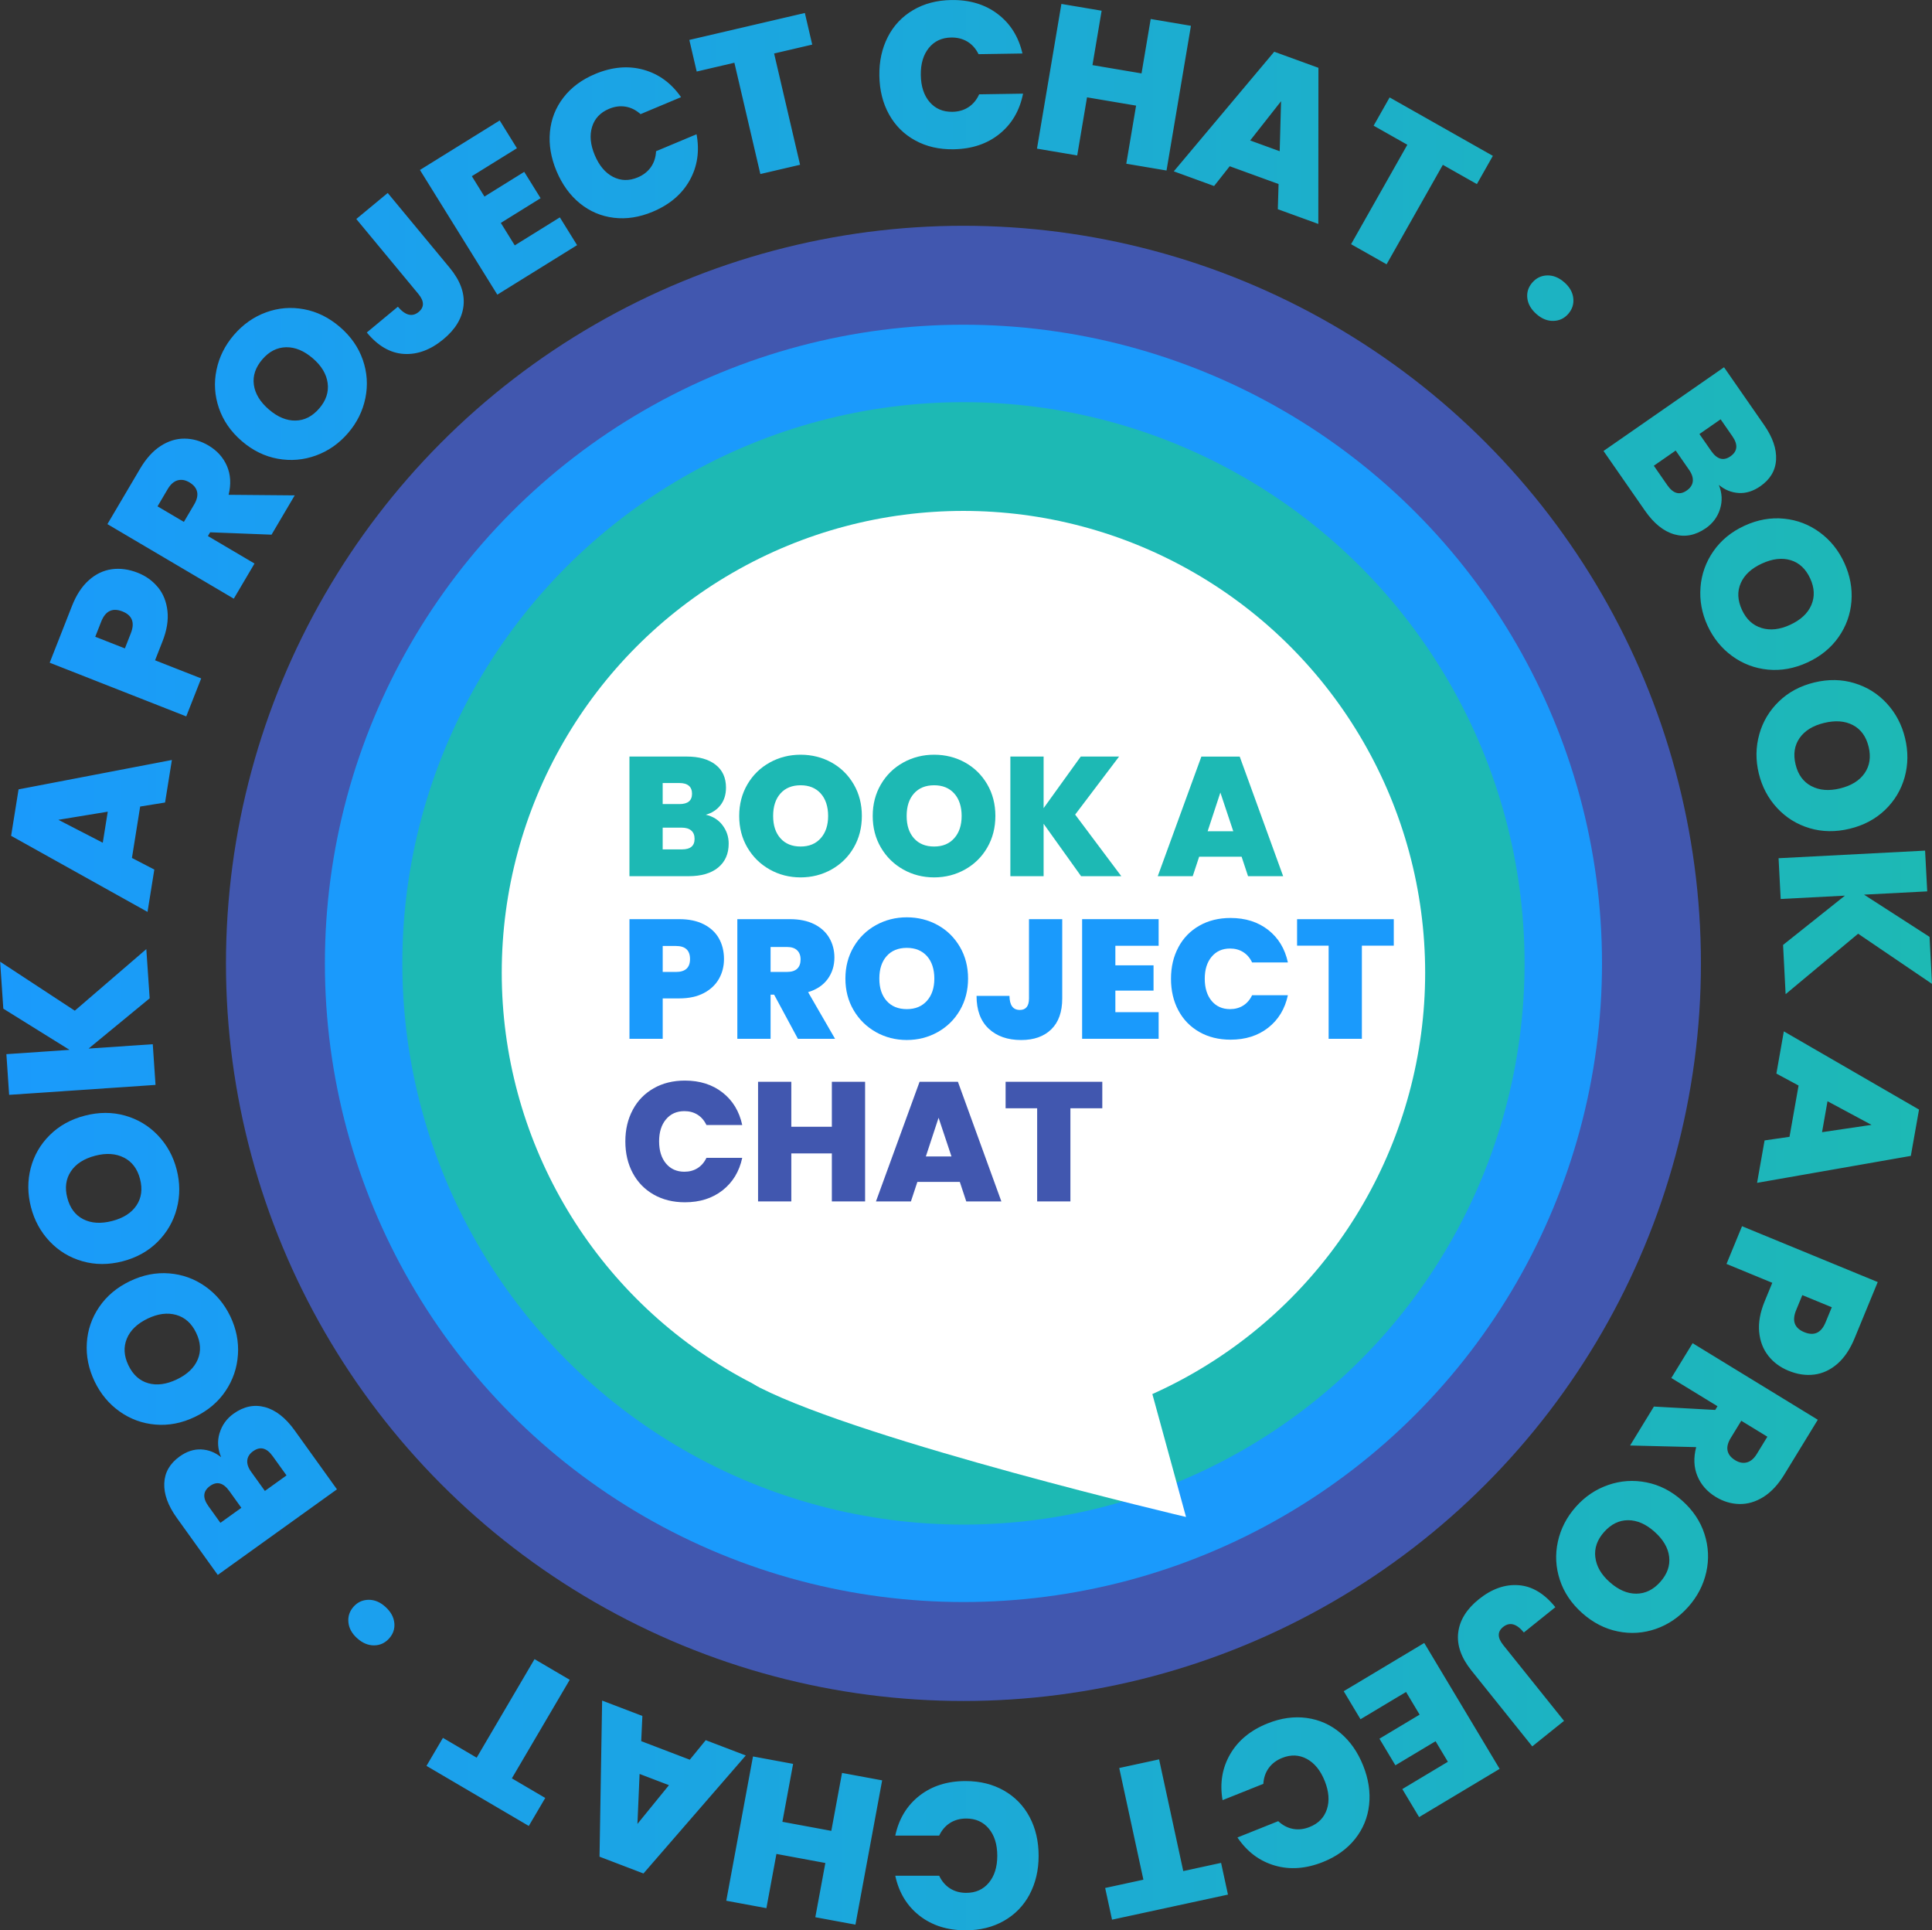 <svg xmlns="http://www.w3.org/2000/svg" xmlns:xlink="http://www.w3.org/1999/xlink" id="Layer_2" viewBox="0 0 674.16 673.47"><rect x="0" y="0" width="674.16" height="673.47" fill="#333333" stroke="none"/><defs><style>.cls-1{fill:url(#linear-gradient);}.cls-2{fill:#fff;}.cls-3{fill:#1db9b4;}.cls-4{fill:#4157af;}.cls-5{fill:#1a9afc;}</style><linearGradient id="linear-gradient" x1="0" y1="336.73" x2="674.16" y2="336.73" gradientUnits="userSpaceOnUse"><stop offset="0" stop-color="#1a9afc"></stop><stop offset="1" stop-color="#1db9b4"></stop></linearGradient></defs><g id="Layer_1-2"><path class="cls-1" d="m600.19,177.62c-.88,2.76-2.53,4.99-4.96,6.67-3.58,2.48-7.24,3.2-10.98,2.14-3.74-1.06-7.16-3.81-10.25-8.27l-14.46-20.82,42.05-29.21,14,20.16c2.98,4.3,4.37,8.33,4.16,12.1-.21,3.77-2.04,6.86-5.5,9.26-2.47,1.71-4.97,2.5-7.52,2.35-2.55-.15-4.87-1.09-6.95-2.82,1.15,2.85,1.29,5.66.41,8.42Zm-11.62-6.48c1.27-.88,1.98-1.95,2.12-3.19.14-1.24-.29-2.58-1.29-4.02l-4.68-6.74-7.63,5.3,4.72,6.8c2.04,2.94,4.3,3.56,6.76,1.85Zm4.44-19.71l4.1,5.9c2.04,2.94,4.28,3.57,6.7,1.89,2.5-1.74,2.74-4.08.69-7.02l-4.1-5.91-7.4,5.14Zm.37,53.43c.37-4.59,1.88-8.79,4.53-12.59,2.65-3.8,6.26-6.75,10.84-8.86,4.58-2.1,9.17-2.92,13.78-2.45,4.61.46,8.77,2.06,12.47,4.78,3.7,2.72,6.55,6.26,8.55,10.62,2.02,4.4,2.85,8.88,2.5,13.44-.36,4.56-1.86,8.73-4.52,12.51-2.66,3.78-6.28,6.72-10.85,8.82-4.58,2.1-9.16,2.93-13.76,2.49-4.6-.44-8.76-2.02-12.49-4.73-3.72-2.71-6.58-6.25-8.59-10.6-2-4.36-2.82-8.83-2.45-13.42Zm21.29,14.24c3.04.92,6.36.56,9.96-1.1,3.7-1.7,6.17-3.99,7.42-6.89,1.25-2.89,1.12-5.99-.39-9.29-1.54-3.34-3.81-5.47-6.81-6.38s-6.35-.52-10.05,1.18c-3.65,1.68-6.11,3.95-7.37,6.82-1.27,2.87-1.13,5.98.41,9.32,1.52,3.3,3.79,5.41,6.83,6.33Zm-.78,37.09c1.24-4.44,3.53-8.26,6.86-11.48,3.33-3.22,7.44-5.42,12.34-6.61,4.89-1.18,9.56-1.11,13.99.24,4.43,1.34,8.21,3.7,11.32,7.09,3.11,3.38,5.23,7.4,6.35,12.06,1.14,4.7,1.09,9.26-.13,13.67-1.23,4.41-3.51,8.21-6.84,11.41-3.34,3.2-7.45,5.39-12.35,6.57-4.89,1.18-9.55,1.12-13.98-.2-4.43-1.32-8.21-3.67-11.34-7.04-3.13-3.38-5.26-7.39-6.39-12.05-1.13-4.66-1.07-9.21.17-13.64Zm18.16,18.06c2.8,1.49,6.13,1.77,9.99.83,3.95-.96,6.82-2.73,8.61-5.33,1.79-2.6,2.25-5.66,1.4-9.19-.87-3.58-2.68-6.1-5.46-7.57-2.77-1.47-6.13-1.73-10.09-.77-3.91.94-6.75,2.71-8.55,5.28-1.79,2.58-2.26,5.65-1.39,9.23.85,3.53,2.68,6.04,5.48,7.53Zm-9.86,55.42l21.58-17.19-22.41,1.16-.74-14.22,51.13-2.65.74,14.22-22.05,1.14,22.87,14.74.85,16.39-25.78-17.5-25.3,21.09-.89-17.19Zm2.25,66.94l3.16-17.88-7.74-4.17,2.6-14.73,47.17,27.29-2.86,16.16-53.65,9.4,2.62-14.8,8.7-1.26Zm11.35-1.61l17.27-2.55-15.36-8.24-1.91,10.8Zm-18.76,78c-1.81-2.29-2.87-5.05-3.18-8.3-.31-3.24.32-6.79,1.9-10.64l2.68-6.51-15.98-6.58,5.42-13.16,47.35,19.48-8.1,19.68c-1.57,3.8-3.57,6.76-6.01,8.88-2.44,2.11-5.12,3.35-8.05,3.72-2.93.37-5.93-.08-9.02-1.36-2.87-1.18-5.2-2.91-7.01-5.2Zm12.54-8.23c3.45,1.42,5.94.27,7.46-3.45l2.16-5.24-10.28-4.23-2.16,5.24c-1.53,3.72-.59,6.27,2.81,7.68Zm-52.47,25.96l21.41,1.18.8-1.3-16.11-9.85,7.43-12.14,43.68,26.71-11.71,19.15c-2.15,3.51-4.58,6.11-7.28,7.8-2.71,1.69-5.51,2.51-8.39,2.45-2.89-.06-5.65-.9-8.29-2.52-2.97-1.82-5.09-4.23-6.34-7.24-1.25-3.01-1.4-6.37-.43-10.09l-23.06-.57,8.3-13.57Zm30.51,4.95l-3.68,6.01c-1.01,1.65-1.38,3.13-1.1,4.44.28,1.31,1.16,2.41,2.65,3.32,1.4.86,2.77,1.11,4.09.76,1.32-.35,2.48-1.34,3.46-2.95l3.68-6.01-9.11-5.57Zm-46.44,22.41c4.35-1.51,8.8-1.81,13.35-.91,4.55.9,8.7,3.02,12.46,6.37,3.76,3.35,6.36,7.22,7.78,11.63,1.42,4.41,1.63,8.85.63,13.34-1.01,4.48-3.1,8.52-6.29,12.1-3.22,3.62-6.99,6.18-11.3,7.68-4.32,1.5-8.74,1.8-13.27.88-4.53-.92-8.67-3.05-12.44-6.4-3.76-3.35-6.36-7.21-7.8-11.6-1.44-4.39-1.67-8.84-.68-13.34.99-4.5,3.08-8.54,6.26-12.12,3.18-3.58,6.95-6.13,11.31-7.63Zm-4.49,25.21c.37,3.15,2.04,6.05,5.01,8.68,3.04,2.7,6.14,4.05,9.29,4.03s5.94-1.38,8.35-4.09c2.45-2.75,3.48-5.68,3.11-8.8-.37-3.12-2.08-6.02-5.12-8.73-3-2.67-6.07-4.01-9.21-4.01-3.14,0-5.93,1.37-8.38,4.12-2.41,2.71-3.43,5.65-3.06,8.79Zm-22.01,65.99l-21.22-26.46c-3.6-4.49-5.14-8.91-4.62-13.24.53-4.33,2.93-8.21,7.19-11.63,4.53-3.64,9.16-5.27,13.89-4.91,4.73.36,9,2.93,12.82,7.68l-10.99,8.82c-2.55-3.11-4.96-3.75-7.23-1.93-2.04,1.64-2.03,3.74.03,6.31l21.22,26.46-11.1,8.91Zm-29.45,5.36l-4.29-7.16-14.02,8.4-5.56-9.28,14.02-8.4-4.74-7.91-15.89,9.52-5.86-9.78,28.1-16.83,26.31,43.92-28.1,16.83-5.86-9.78,15.89-9.52Zm-27.48,15.04c-.49,4.45-2.12,8.41-4.9,11.9-2.78,3.48-6.5,6.16-11.18,8.03-5.93,2.37-11.56,2.79-16.87,1.23s-9.64-4.81-12.99-9.78l14.23-5.69c1.57,1.46,3.3,2.36,5.19,2.7,1.88.34,3.81.12,5.79-.68,3.06-1.22,5.06-3.29,6.01-6.2.95-2.91.69-6.18-.76-9.83-1.47-3.69-3.56-6.25-6.25-7.71-2.69-1.45-5.57-1.57-8.62-.34-1.98.79-3.53,1.96-4.66,3.51-1.13,1.55-1.76,3.39-1.9,5.53l-14.23,5.69c-1.01-5.91-.12-11.25,2.66-16.04,2.78-4.79,7.13-8.37,13.07-10.74,4.68-1.87,9.22-2.5,13.63-1.9,4.42.61,8.33,2.35,11.75,5.23,3.42,2.88,6.08,6.68,7.96,11.4,1.87,4.67,2.56,9.24,2.07,13.68Zm-89.7,40.07l-2.4-11.07,13.34-2.89-8.43-38.97,13.91-3.01,8.43,38.97,13.2-2.86,2.4,11.07-40.46,8.75Zm-28.76-8.82c-2.11,3.94-5.1,7.02-8.97,9.22-3.87,2.2-8.33,3.3-13.37,3.3-6.39,0-11.76-1.71-16.12-5.13-4.36-3.42-7.16-8.05-8.42-13.91h15.32c.92,1.94,2.19,3.42,3.81,4.44,1.62,1.02,3.5,1.53,5.63,1.53,3.29,0,5.92-1.17,7.88-3.52,1.96-2.35,2.94-5.48,2.95-9.4,0-3.97-.98-7.13-2.94-9.48-1.96-2.35-4.59-3.53-7.88-3.53-2.13,0-4.01.51-5.63,1.52-1.62,1.02-2.89,2.49-3.82,4.43h-15.32c1.26-5.87,4.07-10.5,8.43-13.91,4.36-3.41,9.73-5.12,16.12-5.11,5.04,0,9.49,1.11,13.36,3.31,3.87,2.2,6.86,5.28,8.96,9.23,2.1,3.95,3.15,8.46,3.15,13.55,0,5.04-1.06,9.52-3.16,13.47Zm-105.85,2.2l9.32-50.34,14,2.59-3.74,20.21,17.07,3.16,3.74-20.21,14,2.59-9.32,50.34-14-2.59,3.5-18.92-17.07-3.16-3.5,18.92-14-2.59Zm-29.69-55.68l16.96,6.48,5.56-6.82,13.98,5.34-35.71,41.17-15.33-5.86.91-54.46,14.04,5.36-.4,8.79Zm-.56,11.44l-.75,17.44,11-13.52-10.24-3.91Zm-74.36-2.81l5.74-9.77,11.77,6.91,20.19-34.38,12.28,7.21-20.19,34.38,11.65,6.84-5.74,9.77-35.7-20.96Zm-11.22-49.87c.2,2.05-.41,3.86-1.84,5.44-1.43,1.58-3.18,2.38-5.25,2.39s-4.04-.82-5.91-2.51c-1.83-1.66-2.84-3.52-3.03-5.58-.19-2.07.43-3.89,1.86-5.47,1.4-1.54,3.13-2.32,5.21-2.34,2.07-.02,4.02.8,5.85,2.46,1.87,1.69,2.9,3.56,3.1,5.61Zm-60.97-66.24c.84-2.78,2.46-5.03,4.85-6.75,3.54-2.54,7.19-3.31,10.94-2.31s7.22,3.7,10.38,8.1l14.78,20.59-41.59,29.86-14.32-19.94c-3.05-4.25-4.5-8.26-4.35-12.03.15-3.77,1.94-6.89,5.36-9.35,2.44-1.75,4.93-2.57,7.48-2.47,2.55.11,4.88,1.01,7,2.71-1.2-2.83-1.38-5.64-.54-8.42Zm7.59,26.07l-4.19-5.84c-2.09-2.91-4.33-3.5-6.73-1.78-2.48,1.78-2.67,4.12-.58,7.03l4.19,5.84,7.31-5.25Zm4.13-19.77c-1.26.9-1.95,1.98-2.06,3.23-.12,1.25.33,2.58,1.35,3.99l4.79,6.67,7.55-5.42-4.83-6.72c-2.09-2.91-4.35-3.49-6.79-1.74Zm-5.33-33.63c-.29,4.6-1.74,8.82-4.32,12.66-2.59,3.85-6.15,6.85-10.69,9.03-4.54,2.18-9.12,3.07-13.74,2.68-4.62-.39-8.8-1.92-12.54-4.58-3.74-2.66-6.65-6.16-8.72-10.48-2.09-4.37-3-8.83-2.71-13.4.28-4.56,1.72-8.76,4.32-12.58,2.6-3.82,6.17-6.82,10.71-9,4.54-2.18,9.12-3.08,13.72-2.71,4.61.37,8.79,1.88,12.56,4.53,3.77,2.65,6.68,6.14,8.76,10.46,2.07,4.32,2.96,8.78,2.66,13.38Zm-21.51-13.89c-3.05-.87-6.36-.45-9.94,1.26-3.67,1.76-6.11,4.09-7.31,7.01s-1.03,6.01.54,9.28c1.59,3.32,3.89,5.41,6.91,6.27,3.02.86,6.36.42,10.03-1.34,3.62-1.74,6.05-4.05,7.26-6.94,1.22-2.89,1.03-6-.56-9.32-1.57-3.27-3.88-5.35-6.93-6.22Zm.18-37.11c-1.17,4.46-3.4,8.32-6.67,11.59-3.28,3.28-7.35,5.54-12.23,6.81-4.87,1.26-9.54,1.26-14-.01-4.46-1.27-8.27-3.57-11.43-6.9s-5.35-7.32-6.55-11.96c-1.21-4.69-1.24-9.24-.09-13.67,1.16-4.42,3.37-8.26,6.66-11.51,3.28-3.25,7.36-5.51,12.24-6.77,4.88-1.26,9.54-1.27,13.99-.02,4.45,1.25,8.27,3.54,11.45,6.86,3.19,3.33,5.38,7.31,6.58,11.95,1.2,4.64,1.22,9.19.04,13.64Zm-18.44-17.77c-2.82-1.44-6.16-1.67-10-.67-3.94,1.02-6.78,2.84-8.52,5.47-1.74,2.63-2.16,5.7-1.25,9.21.92,3.56,2.78,6.06,5.58,7.48,2.8,1.43,6.16,1.63,10.1.61,3.89-1.01,6.71-2.81,8.46-5.42,1.75-2.6,2.17-5.69,1.24-9.25-.91-3.51-2.78-5.99-5.6-7.44Zm8.97-55.58l-21.3,17.53,22.39-1.52.96,14.2-51.08,3.47-.96-14.2,22.03-1.5-23.1-14.37-1.11-16.38,26.05,17.09,24.96-21.49,1.17,17.17Zm-3.31-66.9l-2.87,17.93,7.81,4.05-2.37,14.77-47.6-26.54,2.6-16.21,53.5-10.25-2.38,14.84-8.68,1.4Zm-11.32,1.79l-17.22,2.83,15.49,8,1.74-10.83Zm17.53-78.3c1.84,2.26,2.95,5.01,3.31,8.25.37,3.24-.21,6.8-1.74,10.67l-2.58,6.56,16.09,6.32-5.21,13.25-47.65-18.73,7.78-19.8c1.5-3.83,3.46-6.82,5.87-8.97,2.41-2.15,5.07-3.43,7.99-3.84,2.92-.41,5.93,0,9.04,1.21,2.88,1.13,5.25,2.83,7.09,5.09Zm-12.4,8.43c-3.47-1.36-5.94-.18-7.41,3.57l-2.07,5.27,10.34,4.06,2.07-5.27c1.47-3.74.49-6.28-2.93-7.63Zm52.04-26.78l-21.43-.83-.78,1.31,16.26,9.59-7.23,12.26-44.1-26.01,11.4-19.33c2.09-3.54,4.48-6.19,7.16-7.92,2.68-1.74,5.46-2.6,8.35-2.58,2.89.02,5.66.81,8.33,2.38,3,1.77,5.16,4.15,6.46,7.14,1.3,2.99,1.5,6.35.59,10.08l23.07.2-8.08,13.7Zm-30.59-4.46l3.58-6.07c.98-1.67,1.32-3.15,1.02-4.45-.3-1.3-1.2-2.4-2.7-3.28-1.42-.84-2.79-1.07-4.1-.69-1.32.38-2.46,1.38-3.42,3l-3.58,6.07,9.2,5.42Zm46.08-23.16c-4.33,1.58-8.77,1.95-13.33,1.13-4.56-.83-8.75-2.88-12.56-6.17-3.81-3.28-6.47-7.12-7.97-11.51-1.5-4.38-1.78-8.83-.84-13.33.93-4.5,2.96-8.56,6.09-12.2,3.16-3.67,6.89-6.29,11.18-7.86s8.71-1.94,13.26-1.09c4.54.84,8.72,2.91,12.54,6.2,3.82,3.29,6.48,7.11,7.99,11.48,1.51,4.37,1.81,8.81.89,13.32-.92,4.51-2.94,8.59-6.07,12.22-3.13,3.63-6.85,6.24-11.18,7.81Zm4.08-25.28c-.42-3.14-2.14-6.01-5.15-8.6-3.08-2.66-6.2-3.95-9.35-3.89-3.15.06-5.92,1.47-8.28,4.22-2.4,2.79-3.39,5.74-2.97,8.85.42,3.11,2.17,5.99,5.25,8.65,3.05,2.62,6.14,3.91,9.27,3.86,3.14-.04,5.91-1.46,8.31-4.25,2.37-2.75,3.34-5.7,2.92-8.84Zm20.95-66.33l21.64,26.12c3.68,4.44,5.28,8.83,4.83,13.17-.46,4.34-2.79,8.26-7.01,11.75-4.47,3.71-9.08,5.42-13.81,5.13-4.73-.29-9.05-2.78-12.94-7.48l10.85-8.99c2.6,3.06,5.02,3.67,7.26,1.82,2.01-1.67,1.97-3.77-.13-6.3l-21.64-26.12,10.96-9.08Zm29.37-5.83l4.4,7.1,13.88-8.62,5.71,9.19-13.88,8.62,4.86,7.84,15.74-9.77,6.01,9.69-27.83,17.27-27-43.5,27.83-17.27,6.01,9.69-15.74,9.76Zm27.25-15.48c.42-4.45,1.99-8.44,4.71-11.97,2.72-3.53,6.41-6.26,11.05-8.21,5.9-2.47,11.51-2.97,16.85-1.5,5.34,1.47,9.72,4.66,13.14,9.58l-14.13,5.92c-1.6-1.43-3.34-2.3-5.23-2.61-1.89-.31-3.82-.06-5.78.77-3.04,1.27-5.01,3.37-5.91,6.29-.9,2.92-.59,6.19.92,9.81,1.53,3.66,3.66,6.2,6.37,7.61,2.72,1.41,5.59,1.48,8.63.21,1.96-.82,3.5-2.02,4.6-3.58,1.1-1.56,1.71-3.42,1.81-5.56l14.13-5.92c1.1,5.89.3,11.25-2.4,16.08s-7,8.48-12.89,10.95c-4.64,1.95-9.18,2.65-13.6,2.11-4.42-.54-8.37-2.22-11.83-5.04-3.47-2.83-6.18-6.58-8.15-11.27-1.94-4.64-2.71-9.19-2.29-13.65ZM280.85,4.53l2.57,11.03-13.3,3.1,9.06,38.83-13.86,3.23-9.06-38.83-13.15,3.07-2.57-11.03,40.31-9.4Zm28.95,8.35c2.04-3.98,4.99-7.1,8.83-9.36,3.84-2.26,8.28-3.43,13.31-3.51,6.39-.1,11.79,1.52,16.2,4.87,4.41,3.35,7.29,7.94,8.64,13.78l-15.32.24c-.95-1.92-2.24-3.38-3.88-4.37-1.64-.99-3.52-1.47-5.65-1.44-3.29.05-5.9,1.27-7.82,3.64-1.92,2.38-2.86,5.53-2.8,9.45.06,3.97,1.09,7.11,3.09,9.43,2,2.32,4.64,3.45,7.93,3.4,2.13-.03,4-.57,5.6-1.61,1.61-1.04,2.85-2.54,3.74-4.49l15.32-.24c-1.17,5.88-3.9,10.56-8.21,14.04-4.3,3.48-9.65,5.27-16.04,5.37-5.04.08-9.51-.95-13.41-3.1-3.91-2.14-6.94-5.17-9.11-9.08-2.17-3.91-3.29-8.41-3.37-13.49-.08-5.03.91-9.54,2.95-13.52Zm105.77-3.88l-8.52,50.49-14.04-2.37,3.42-20.27-17.12-2.89-3.42,20.27-14.04-2.37,8.52-50.49,14.04,2.37-3.2,18.98,17.12,2.89,3.2-18.98,14.04,2.37Zm30.59,55.21l-17.06-6.21-5.45,6.9-14.06-5.12,35.05-41.73,15.42,5.61-.04,54.47-14.13-5.14.26-8.79Zm.38-11.45l.48-17.45-10.78,13.7,10.31,3.75Zm74.39,1.61l-5.58,9.86-11.88-6.72-19.63,34.7-12.39-7.01,19.63-34.7-11.76-6.65,5.58-9.86,36.03,20.39Zm12.02,49.67c-.24-2.04.35-3.87,1.75-5.47,1.4-1.6,3.14-2.43,5.22-2.48,2.07-.05,4.05.76,5.95,2.42,1.86,1.63,2.89,3.47,3.12,5.53.22,2.06-.37,3.89-1.78,5.5-1.37,1.56-3.1,2.37-5.17,2.42-2.07.05-4.04-.74-5.89-2.37-1.89-1.66-2.96-3.51-3.2-5.56Z"></path><circle class="cls-2" cx="336.19" cy="336.11" r="252.69"></circle><circle class="cls-4" cx="336.19" cy="336.11" r="257.34"></circle><circle class="cls-5" cx="336.19" cy="336.11" r="222.82"></circle><circle class="cls-3" cx="336.19" cy="336.11" r="195.8"></circle><circle class="cls-2" cx="336.19" cy="339.36" r="161.11"></circle><path class="cls-2" d="m413.86,529.25s-111.24-26.16-148.67-45.09,116.39-72.69,116.39-72.69l32.28,117.78Z"></path><path class="cls-3" d="m252.11,287.9c1.44,1.88,2.16,4.02,2.16,6.42,0,3.55-1.22,6.33-3.67,8.35-2.45,2.01-5.88,3.02-10.3,3.02h-20.66v-41.74h20.01c4.26,0,7.61.95,10.04,2.84,2.43,1.89,3.64,4.56,3.64,7.99,0,2.45-.64,4.49-1.92,6.13-1.28,1.64-2.99,2.75-5.12,3.34,2.45.55,4.39,1.77,5.83,3.64Zm-20.87-7.37h5.86c2.92,0,4.38-1.2,4.38-3.61s-1.46-3.73-4.38-3.73h-5.86v7.34Zm11.13,12.14c0-1.26-.38-2.23-1.15-2.9-.77-.67-1.87-1.01-3.29-1.01h-6.69v7.58h6.75c2.92,0,4.38-1.22,4.38-3.67Z"></path><path class="cls-3" d="m268.6,303.36c-3.28-1.84-5.87-4.38-7.79-7.64-1.92-3.26-2.87-6.94-2.87-11.04s.96-7.79,2.87-11.04c1.91-3.26,4.51-5.79,7.79-7.61,3.28-1.81,6.87-2.72,10.77-2.72s7.55.91,10.8,2.72c3.26,1.82,5.83,4.35,7.73,7.61s2.84,6.94,2.84,11.04-.95,7.79-2.84,11.04c-1.89,3.26-4.48,5.8-7.76,7.64-3.28,1.83-6.87,2.75-10.78,2.75s-7.5-.92-10.77-2.75Zm17.79-10.92c1.72-1.93,2.58-4.52,2.58-7.76s-.86-5.93-2.58-7.84c-1.72-1.91-4.05-2.87-7.02-2.87s-5.35.96-7.04,2.87c-1.7,1.91-2.55,4.53-2.55,7.84s.85,5.87,2.55,7.79c1.7,1.91,4.04,2.87,7.04,2.87s5.3-.97,7.02-2.9Z"></path><path class="cls-3" d="m315.19,303.36c-3.28-1.84-5.87-4.38-7.79-7.64-1.92-3.26-2.87-6.94-2.87-11.04s.96-7.79,2.87-11.04c1.91-3.26,4.51-5.79,7.79-7.61,3.28-1.81,6.87-2.72,10.77-2.72s7.55.91,10.8,2.72c3.26,1.82,5.83,4.35,7.73,7.61s2.84,6.94,2.84,11.04-.95,7.79-2.84,11.04c-1.89,3.26-4.48,5.8-7.76,7.64-3.28,1.83-6.87,2.75-10.78,2.75s-7.5-.92-10.77-2.75Zm17.79-10.92c1.72-1.93,2.58-4.52,2.58-7.76s-.86-5.93-2.58-7.84c-1.72-1.91-4.05-2.87-7.02-2.87s-5.35.96-7.04,2.87c-1.7,1.91-2.55,4.53-2.55,7.84s.85,5.87,2.55,7.79c1.7,1.91,4.04,2.87,7.04,2.87s5.3-.97,7.02-2.9Z"></path><path class="cls-3" d="m377.24,305.69l-13.08-18.29v18.29h-11.6v-41.74h11.6v18l12.96-18h13.38l-15.33,20.25,16.1,21.49h-14.03Z"></path><path class="cls-3" d="m433.24,298.89h-14.8l-2.25,6.81h-12.2l15.22-41.74h13.38l15.16,41.74h-12.25l-2.25-6.81Zm-2.9-8.88l-4.5-13.5-4.44,13.5h8.94Z"></path><path class="cls-5" d="m250.87,341.5c-1.17,2.07-2.92,3.73-5.27,4.97-2.35,1.24-5.22,1.86-8.61,1.86h-5.74v14.09h-11.6v-41.74h17.35c3.35,0,6.21.59,8.55,1.78s4.12,2.82,5.3,4.91c1.18,2.09,1.78,4.5,1.78,7.22,0,2.53-.58,4.83-1.75,6.9Zm-10.09-6.9c0-3.04-1.64-4.56-4.91-4.56h-4.62v9.06h4.62c3.28,0,4.91-1.5,4.91-4.5Z"></path><path class="cls-5" d="m278.42,362.42l-8.29-15.39h-1.24v15.39h-11.6v-41.74h18.29c3.35,0,6.2.58,8.53,1.75,2.33,1.17,4.08,2.76,5.27,4.8,1.18,2.03,1.78,4.31,1.78,6.84,0,2.84-.78,5.34-2.34,7.49-1.56,2.15-3.84,3.68-6.84,4.59l9.41,16.28h-12.97Zm-9.53-23.33h5.74c1.58,0,2.76-.37,3.55-1.12.79-.75,1.18-1.84,1.18-3.26,0-1.34-.41-2.4-1.21-3.17s-1.98-1.15-3.52-1.15h-5.74v8.7Z"></path><path class="cls-5" d="m305.66,360.09c-3.28-1.84-5.87-4.38-7.79-7.64-1.92-3.26-2.87-6.94-2.87-11.04s.96-7.79,2.87-11.04c1.91-3.26,4.51-5.79,7.79-7.61,3.28-1.81,6.87-2.72,10.77-2.72s7.55.91,10.8,2.72c3.26,1.82,5.83,4.35,7.73,7.61s2.84,6.94,2.84,11.04-.95,7.79-2.84,11.04c-1.89,3.26-4.48,5.8-7.76,7.64-3.28,1.83-6.87,2.75-10.78,2.75s-7.5-.92-10.77-2.75Zm17.79-10.92c1.72-1.93,2.58-4.52,2.58-7.76s-.86-5.93-2.58-7.84c-1.72-1.91-4.05-2.87-7.02-2.87s-5.35.96-7.04,2.87c-1.7,1.91-2.55,4.53-2.55,7.84s.85,5.87,2.55,7.79c1.7,1.91,4.04,2.87,7.04,2.87s5.3-.97,7.02-2.9Z"></path><path class="cls-5" d="m370.66,320.69v27.65c0,4.7-1.27,8.29-3.82,10.78-2.55,2.49-6.05,3.73-10.51,3.73-4.74,0-8.52-1.32-11.34-3.97-2.82-2.64-4.23-6.45-4.23-11.43h11.49c.04,3.28,1.24,4.91,3.61,4.91,2.13,0,3.2-1.34,3.2-4.03v-27.65h11.6Z"></path><path class="cls-5" d="m389.2,329.98v6.81h13.32v8.82h-13.32v7.52h15.1v9.29h-26.7v-41.74h26.7v9.29h-15.1Z"></path><path class="cls-5" d="m411.19,330.48c1.72-3.22,4.15-5.72,7.31-7.52,3.16-1.8,6.79-2.69,10.89-2.69,5.21,0,9.59,1.39,13.14,4.17,3.55,2.78,5.84,6.56,6.87,11.34h-12.49c-.75-1.58-1.79-2.78-3.11-3.61-1.32-.83-2.85-1.24-4.59-1.24-2.68,0-4.83.96-6.42,2.87-1.6,1.91-2.4,4.47-2.4,7.67s.8,5.81,2.4,7.73c1.6,1.91,3.74,2.87,6.42,2.87,1.74,0,3.26-.41,4.59-1.24,1.32-.83,2.36-2.03,3.11-3.61h12.49c-1.03,4.78-3.32,8.55-6.87,11.34-3.55,2.78-7.93,4.17-13.14,4.17-4.11,0-7.74-.9-10.89-2.69-3.16-1.8-5.59-4.3-7.31-7.52-1.72-3.22-2.58-6.9-2.58-11.04s.86-7.76,2.58-10.98Z"></path><path class="cls-5" d="m486.35,320.69v9.24h-11.13v32.5h-11.6v-32.5h-11.01v-9.24h33.75Z"></path><path class="cls-4" d="m220.79,387.21c1.72-3.22,4.15-5.72,7.31-7.52,3.16-1.8,6.79-2.69,10.89-2.69,5.21,0,9.59,1.39,13.14,4.17,3.55,2.78,5.84,6.56,6.87,11.34h-12.49c-.75-1.58-1.79-2.78-3.11-3.61-1.32-.83-2.85-1.24-4.59-1.24-2.68,0-4.83.96-6.42,2.87-1.6,1.91-2.4,4.47-2.4,7.67s.8,5.81,2.4,7.73c1.6,1.91,3.74,2.87,6.42,2.87,1.74,0,3.26-.41,4.59-1.24,1.32-.83,2.36-2.03,3.11-3.61h12.49c-1.03,4.78-3.32,8.55-6.87,11.34-3.55,2.78-7.93,4.17-13.14,4.17-4.11,0-7.74-.9-10.89-2.69-3.16-1.8-5.59-4.3-7.31-7.52-1.72-3.22-2.58-6.9-2.58-11.04s.86-7.76,2.58-10.98Z"></path><path class="cls-4" d="m301.87,377.42v41.74h-11.6v-16.75h-14.15v16.75h-11.6v-41.74h11.6v15.69h14.15v-15.69h11.6Z"></path><path class="cls-4" d="m334.91,412.35h-14.8l-2.25,6.81h-12.2l15.22-41.74h13.38l15.16,41.74h-12.25l-2.25-6.81Zm-2.9-8.88l-4.5-13.5-4.44,13.5h8.94Z"></path><path class="cls-4" d="m384.64,377.42v9.24h-11.13v32.5h-11.6v-32.5h-11.01v-9.24h33.75Z"></path></g></svg>